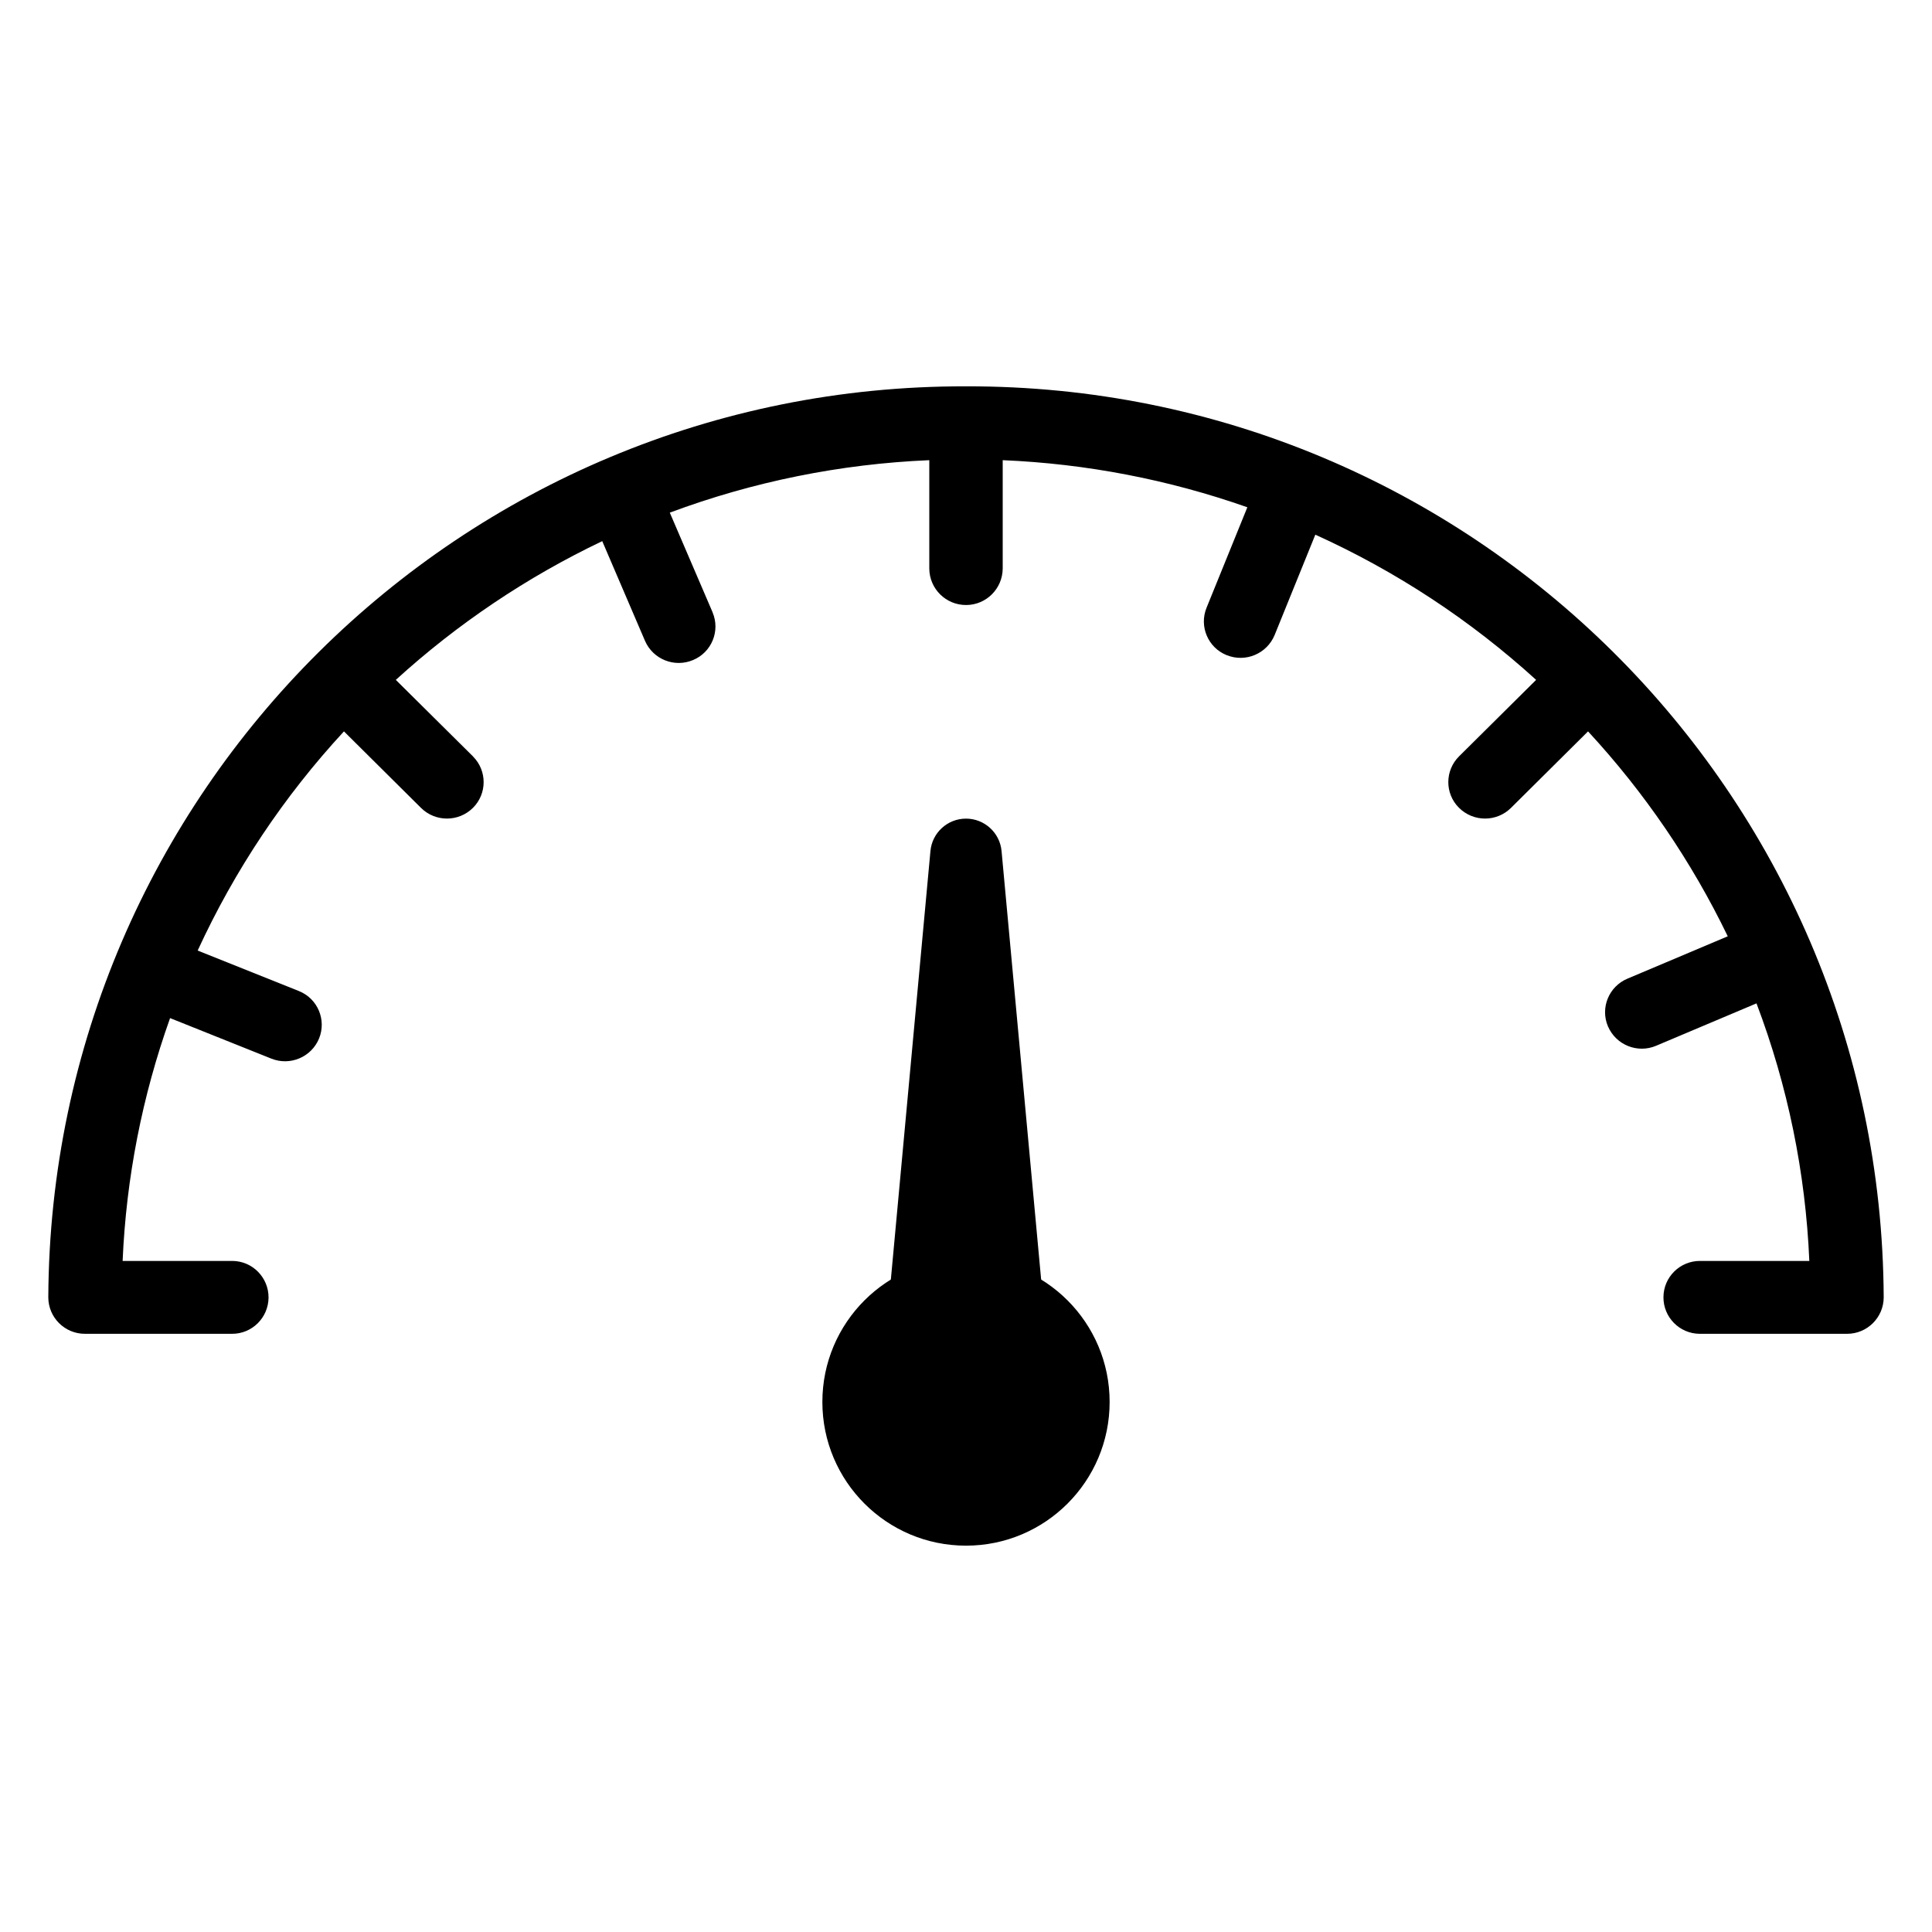 <?xml version="1.0" encoding="UTF-8"?> <svg xmlns="http://www.w3.org/2000/svg" width="32" height="32" viewBox="0 0 32 32" fill="none"><path d="M16 6.399C7.64 6.378 0.84 13.128 0.8 21.488C0.801 21.823 1.073 22.093 1.408 22.092H3.84C4.173 22.095 4.445 21.826 4.448 21.493C4.45 21.16 4.182 20.887 3.849 20.885C3.846 20.885 3.843 20.885 3.84 20.885H2.031C2.09 19.512 2.355 18.157 2.817 16.863L4.494 17.534C4.805 17.659 5.158 17.509 5.285 17.2C5.41 16.891 5.261 16.54 4.953 16.416C4.951 16.415 4.95 16.415 4.949 16.414L3.274 15.744C3.886 14.414 4.703 13.189 5.697 12.114L6.973 13.381C7.211 13.617 7.595 13.617 7.833 13.381C8.068 13.148 8.07 12.768 7.837 12.532C7.836 12.53 7.834 12.529 7.833 12.527L6.556 11.261C7.577 10.331 8.729 9.557 9.975 8.963L10.683 10.614C10.816 10.921 11.172 11.063 11.48 10.932C11.787 10.804 11.932 10.451 11.803 10.144C11.803 10.143 11.802 10.142 11.802 10.14L11.094 8.491C12.472 7.977 13.922 7.684 15.392 7.622V9.417C15.394 9.753 15.668 10.023 16.004 10.021C16.337 10.019 16.605 9.75 16.608 9.417V7.622C17.989 7.68 19.355 7.943 20.66 8.402L19.984 10.067C19.859 10.375 20.008 10.726 20.316 10.851C20.318 10.851 20.319 10.852 20.32 10.852C20.631 10.977 20.984 10.828 21.112 10.518L21.786 8.856C23.123 9.461 24.358 10.273 25.443 11.261L24.167 12.527C23.931 12.761 23.929 13.141 24.162 13.376C24.164 13.378 24.165 13.379 24.167 13.381C24.405 13.617 24.789 13.617 25.027 13.381L26.303 12.114C27.238 13.125 28.018 14.268 28.617 15.508L26.955 16.21C26.648 16.339 26.503 16.692 26.632 16.998C26.633 17 26.633 17.001 26.634 17.002C26.767 17.309 27.123 17.452 27.431 17.321L29.093 16.619C29.611 17.985 29.906 19.425 29.968 20.885H28.16C27.826 20.883 27.554 21.151 27.552 21.484C27.549 21.817 27.818 22.09 28.151 22.092C28.154 22.092 28.157 22.092 28.16 22.092H30.592C30.926 22.093 31.199 21.823 31.2 21.488C31.16 13.128 24.36 6.378 16 6.399Z" fill="black"></path><path d="M17.565 24.661H14.435L15.411 14.096C15.439 13.792 15.694 13.559 16 13.559C16.305 13.559 16.561 13.792 16.589 14.096L17.565 24.661Z" fill="black"></path><path d="M16 25.601C17.314 25.601 18.379 24.535 18.379 23.221C18.379 21.907 17.314 20.842 16 20.842C14.686 20.842 13.621 21.907 13.621 23.221C13.621 24.535 14.686 25.601 16 25.601Z" fill="black"></path></svg> 